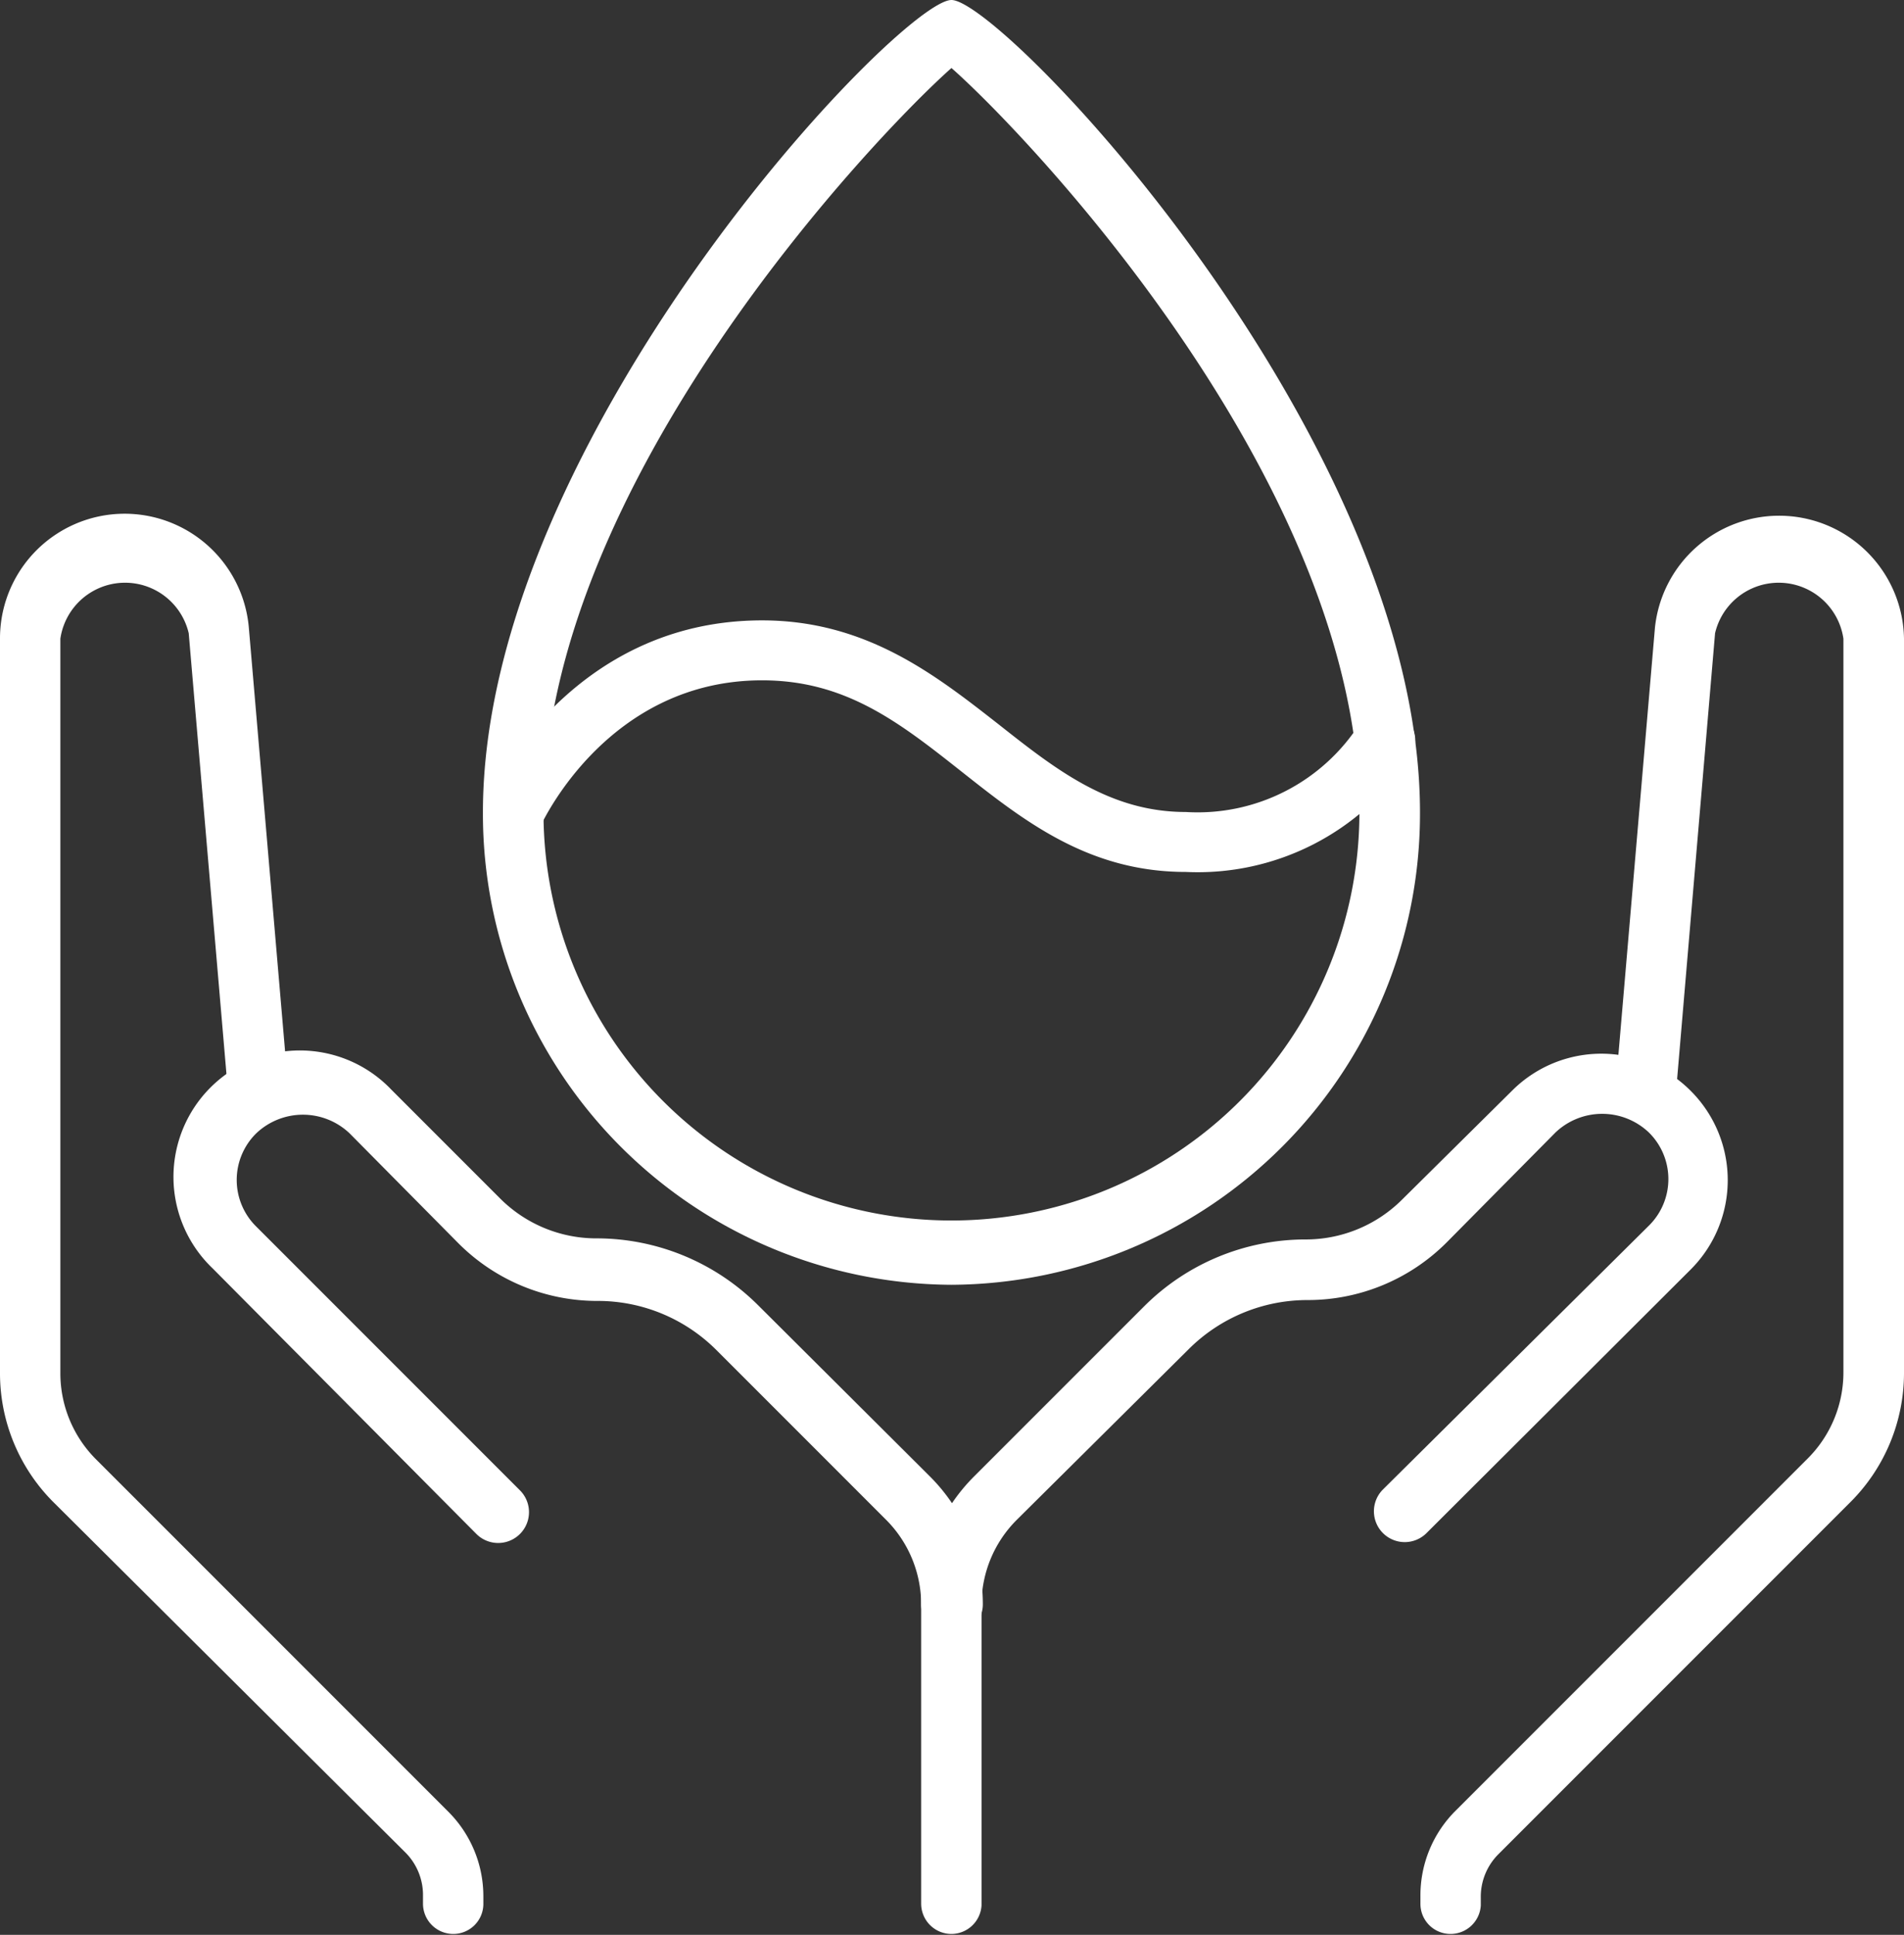<svg viewBox="0 0 87.37 88.76" xmlns="http://www.w3.org/2000/svg" data-name="图层 1" id="图层_1"><rect x="0" y="0" width="87.37" height="88.76" fill="#333333" stroke="none"/><defs><style>.cls-1{fill:#fff;}</style></defs><path transform="translate(-66.34 -107.28)" d="M110,196a1.39,1.39,0,0,1-1.39-1.39V180.88a8.27,8.27,0,0,1,2.44-5.88l7.81-7.81a10.48,10.48,0,0,1,7.36-3.05,6.26,6.26,0,0,0,4.45-1.82l5.05-5a5.79,5.79,0,0,1,8.2,0,5.79,5.79,0,0,1,0,8.2L131.8,177.61a1.39,1.39,0,0,1-2-2L142,163.51a3,3,0,0,0,0-4.28,3.11,3.11,0,0,0-4.28,0l-5,5.05a9,9,0,0,1-6.37,2.64,7.71,7.71,0,0,0-5.44,2.23L113,177a5.5,5.5,0,0,0-1.62,3.92v13.77A1.39,1.39,0,0,1,110,196Z" class="cls-1"></path><path transform="translate(-66.34 -107.28)" d="M132.9,196a1.38,1.38,0,0,1-1.38-1.39v-.35a5.48,5.48,0,0,1,1.62-3.92l16.17-16.17a5.58,5.58,0,0,0,1.62-3.92V136.58a3,3,0,0,0-5.89-.25l-1.77,20.79a1.39,1.39,0,0,1-2.77-.23l1.78-20.8a5.73,5.73,0,0,1,11.43.49v33.71a8.37,8.37,0,0,1-2.44,5.88L135.1,192.34a2.76,2.76,0,0,0-.81,2v.35A1.39,1.39,0,0,1,132.9,196Z" class="cls-1"></path><path transform="translate(-66.34 -107.28)" d="M110,182.27a1.39,1.39,0,0,1-1.39-1.39A5.5,5.5,0,0,0,107,177l-7.81-7.81a7.69,7.69,0,0,0-5.4-2.23,9,9,0,0,1-6.41-2.64l-5-5.05a3.11,3.11,0,0,0-4.28,0,3,3,0,0,0,0,4.28L90.2,175.65a1.39,1.39,0,0,1-2,2L76.1,165.47a5.8,5.8,0,1,1,8.2-8.2l5,5a6.24,6.24,0,0,0,4.41,1.82,10.5,10.5,0,0,1,7.4,3.05L109,175a8.27,8.27,0,0,1,2.44,5.88A1.39,1.39,0,0,1,110,182.27Z" class="cls-1"></path><path transform="translate(-66.34 -107.28)" d="M87.14,196a1.39,1.39,0,0,1-1.39-1.39v-.35a2.76,2.76,0,0,0-.81-2L68.77,176.17a8.36,8.36,0,0,1-2.43-5.88V136.58a5.72,5.72,0,0,1,11.42-.49l1.78,20.8a1.38,1.38,0,1,1-2.76.23L75,136.33a3,3,0,0,0-5.89.25v33.71a5.58,5.58,0,0,0,1.62,3.92L86.9,190.38a5.48,5.48,0,0,1,1.62,3.92v.35A1.38,1.38,0,0,1,87.14,196Z" class="cls-1"></path><path transform="translate(-66.34 -107.28)" d="M110,166.22a21.61,21.61,0,0,1-21.5-21.67c0-17.19,19.16-37.27,21.5-37.27s21.5,20.08,21.5,37.27A21.61,21.61,0,0,1,110,166.22Zm0-55.82c-3.51,3.11-18.72,19.08-18.72,34.15a18.72,18.72,0,1,0,37.44,0C128.74,129.48,113.53,113.51,110,110.4Z" class="cls-1"></path><path transform="translate(-66.34 -107.28)" d="M120.75,147.28c-4.45,0-7.41-2.33-10.27-4.59s-5.32-4.2-9.17-4.2c-7,0-10,6.36-10.14,6.63A1.38,1.38,0,0,1,88.65,144c.15-.34,3.82-8.26,12.66-8.26,4.81,0,8,2.54,10.88,4.79,2.61,2.06,5.08,4,8.56,4a8.83,8.83,0,0,0,8-4.08,1.39,1.39,0,1,1,2.28,1.6A11.65,11.65,0,0,1,120.75,147.28Z" class="cls-1"></path></svg>